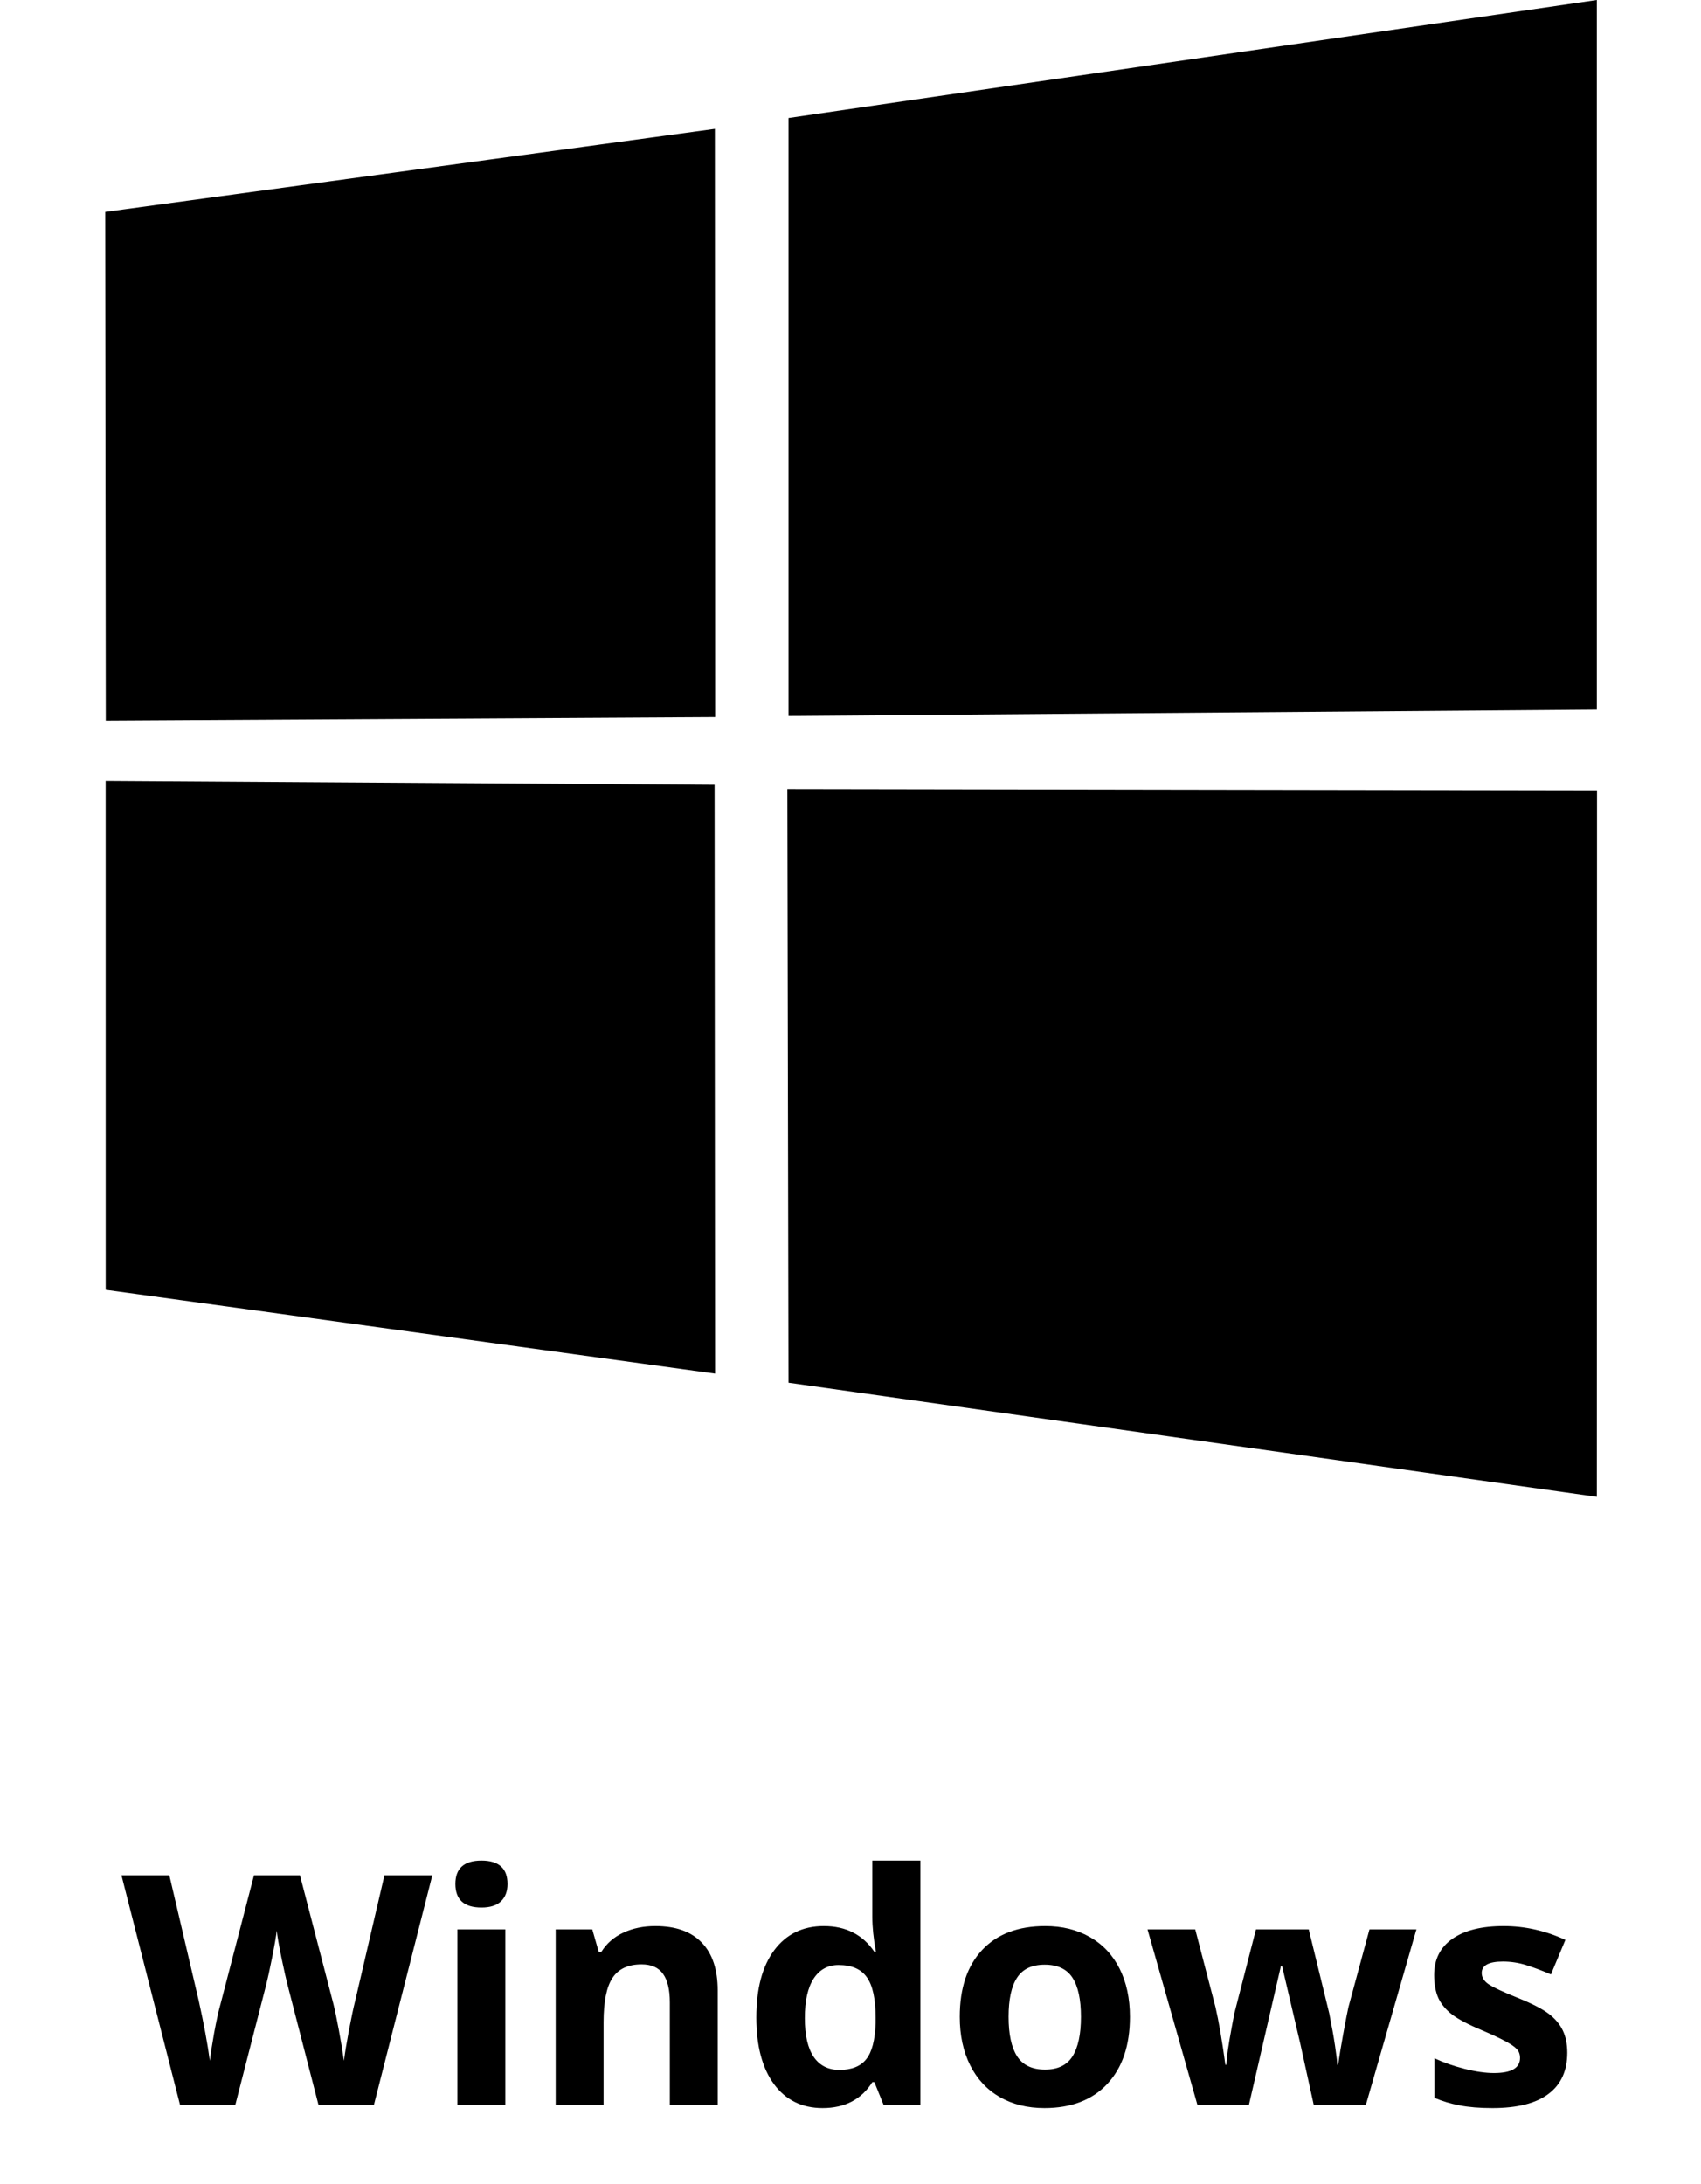 <svg width="582" height="747" viewBox="0 0 582 747" fill="none" xmlns="http://www.w3.org/2000/svg">
<path d="M36 72.491L244.593 44.082L244.685 245.288L36.191 246.475L36 72.491ZM244.494 268.47L244.656 469.851L36.162 441.186L36.15 267.12L244.494 268.47ZM269.781 40.366L546.358 0V242.729L269.781 244.924V40.366ZM546.422 270.364L546.358 512L269.78 472.964L269.392 269.912L546.422 270.364Z" fill="black"/>
<path d="M127.934 720H108.974L98.339 678.75C97.945 677.282 97.265 674.256 96.298 669.673C95.367 665.054 94.83 661.956 94.686 660.381C94.472 662.314 93.935 665.43 93.075 669.727C92.216 673.988 91.553 677.031 91.088 678.857L80.507 720H61.601L41.566 641.475H57.948L67.992 684.336C69.747 692.249 71.018 699.106 71.806 704.907C72.02 702.866 72.504 699.715 73.256 695.454C74.044 691.157 74.778 687.827 75.458 685.464L86.898 641.475H102.636L114.076 685.464C114.577 687.433 115.204 690.441 115.956 694.487C116.708 698.534 117.281 702.007 117.675 704.907C118.033 702.114 118.606 698.641 119.394 694.487C120.181 690.298 120.897 686.914 121.542 684.336L131.532 641.475H147.914L127.934 720ZM155.81 644.429C155.81 639.093 158.782 636.426 164.726 636.426C170.67 636.426 173.642 639.093 173.642 644.429C173.642 646.971 172.89 648.958 171.386 650.391C169.918 651.787 167.698 652.485 164.726 652.485C158.782 652.485 155.81 649.8 155.81 644.429ZM172.89 720H156.508V659.951H172.89V720ZM245.561 720H229.179V684.927C229.179 680.594 228.409 677.354 226.869 675.205C225.329 673.021 222.877 671.929 219.511 671.929C214.927 671.929 211.615 673.468 209.574 676.548C207.533 679.591 206.513 684.658 206.513 691.748V720H190.131V659.951H202.646L204.848 667.632H205.761C207.587 664.731 210.093 662.547 213.28 661.079C216.503 659.575 220.155 658.823 224.237 658.823C231.22 658.823 236.519 660.721 240.136 664.517C243.752 668.276 245.561 673.719 245.561 680.845V720ZM281.439 721.074C274.385 721.074 268.835 718.335 264.789 712.856C260.779 707.378 258.773 699.787 258.773 690.083C258.773 680.236 260.814 672.573 264.896 667.095C269.014 661.58 274.672 658.823 281.869 658.823C289.424 658.823 295.189 661.759 299.164 667.632H299.701C298.878 663.156 298.466 659.163 298.466 655.654V636.426H314.901V720H302.333L299.164 712.212H298.466C294.742 718.12 289.066 721.074 281.439 721.074ZM287.187 708.022C291.376 708.022 294.438 706.805 296.371 704.37C298.34 701.935 299.415 697.799 299.594 691.963V690.19C299.594 683.745 298.591 679.126 296.586 676.333C294.617 673.54 291.394 672.144 286.918 672.144C283.266 672.144 280.419 673.701 278.378 676.816C276.373 679.896 275.37 684.39 275.37 690.298C275.37 696.206 276.391 700.646 278.432 703.618C280.473 706.554 283.391 708.022 287.187 708.022ZM345.087 689.868C345.087 695.812 346.054 700.306 347.987 703.35C349.957 706.393 353.144 707.915 357.548 707.915C361.916 707.915 365.049 706.411 366.947 703.403C368.881 700.36 369.848 695.848 369.848 689.868C369.848 683.924 368.881 679.466 366.947 676.494C365.014 673.522 361.845 672.036 357.44 672.036C353.072 672.036 349.921 673.522 347.987 676.494C346.054 679.43 345.087 683.888 345.087 689.868ZM386.605 689.868C386.605 699.644 384.027 707.288 378.871 712.803C373.715 718.317 366.535 721.074 357.333 721.074C351.568 721.074 346.483 719.821 342.079 717.314C337.675 714.772 334.291 711.138 331.928 706.411C329.564 701.685 328.383 696.17 328.383 689.868C328.383 680.057 330.943 672.43 336.063 666.987C341.184 661.545 348.381 658.823 357.655 658.823C363.42 658.823 368.505 660.076 372.909 662.583C377.313 665.09 380.697 668.688 383.061 673.379C385.424 678.07 386.605 683.566 386.605 689.868ZM449.501 720L444.882 698.999L438.651 672.466H438.275L427.318 720H409.701L392.621 659.951H408.949L415.878 686.538C416.988 691.3 418.116 697.871 419.262 706.25H419.584C419.727 703.529 420.354 699.214 421.464 693.306L422.323 688.74L429.735 659.951H447.782L454.818 688.74C454.962 689.528 455.176 690.692 455.463 692.231C455.785 693.771 456.09 695.418 456.376 697.173C456.662 698.892 456.913 700.592 457.128 702.275C457.379 703.923 457.522 705.247 457.558 706.25H457.88C458.202 703.672 458.775 700.145 459.599 695.669C460.422 691.157 461.013 688.114 461.371 686.538L468.568 659.951H484.628L467.333 720H449.501ZM536.244 702.168C536.244 708.327 534.096 713.018 529.799 716.24C525.538 719.463 519.146 721.074 510.624 721.074C506.256 721.074 502.532 720.77 499.452 720.161C496.373 719.588 493.49 718.729 490.805 717.583V704.048C493.848 705.48 497.268 706.68 501.063 707.646C504.895 708.613 508.261 709.097 511.161 709.097C517.105 709.097 520.077 707.378 520.077 703.94C520.077 702.651 519.683 701.613 518.896 700.825C518.108 700.002 516.747 699.089 514.813 698.086C512.88 697.048 510.302 695.848 507.079 694.487C502.46 692.554 499.058 690.763 496.874 689.116C494.726 687.469 493.15 685.589 492.147 683.477C491.181 681.328 490.697 678.696 490.697 675.581C490.697 670.246 492.756 666.128 496.874 663.228C501.028 660.291 506.9 658.823 514.491 658.823C521.724 658.823 528.76 660.399 535.6 663.55L530.658 675.366C527.65 674.077 524.84 673.021 522.226 672.197C519.612 671.374 516.944 670.962 514.223 670.962C509.389 670.962 506.972 672.269 506.972 674.883C506.972 676.351 507.742 677.622 509.281 678.696C510.857 679.771 514.276 681.364 519.54 683.477C524.231 685.374 527.668 687.147 529.853 688.794C532.037 690.441 533.648 692.339 534.687 694.487C535.725 696.636 536.244 699.196 536.244 702.168Z" fill="black"/>
</svg>
